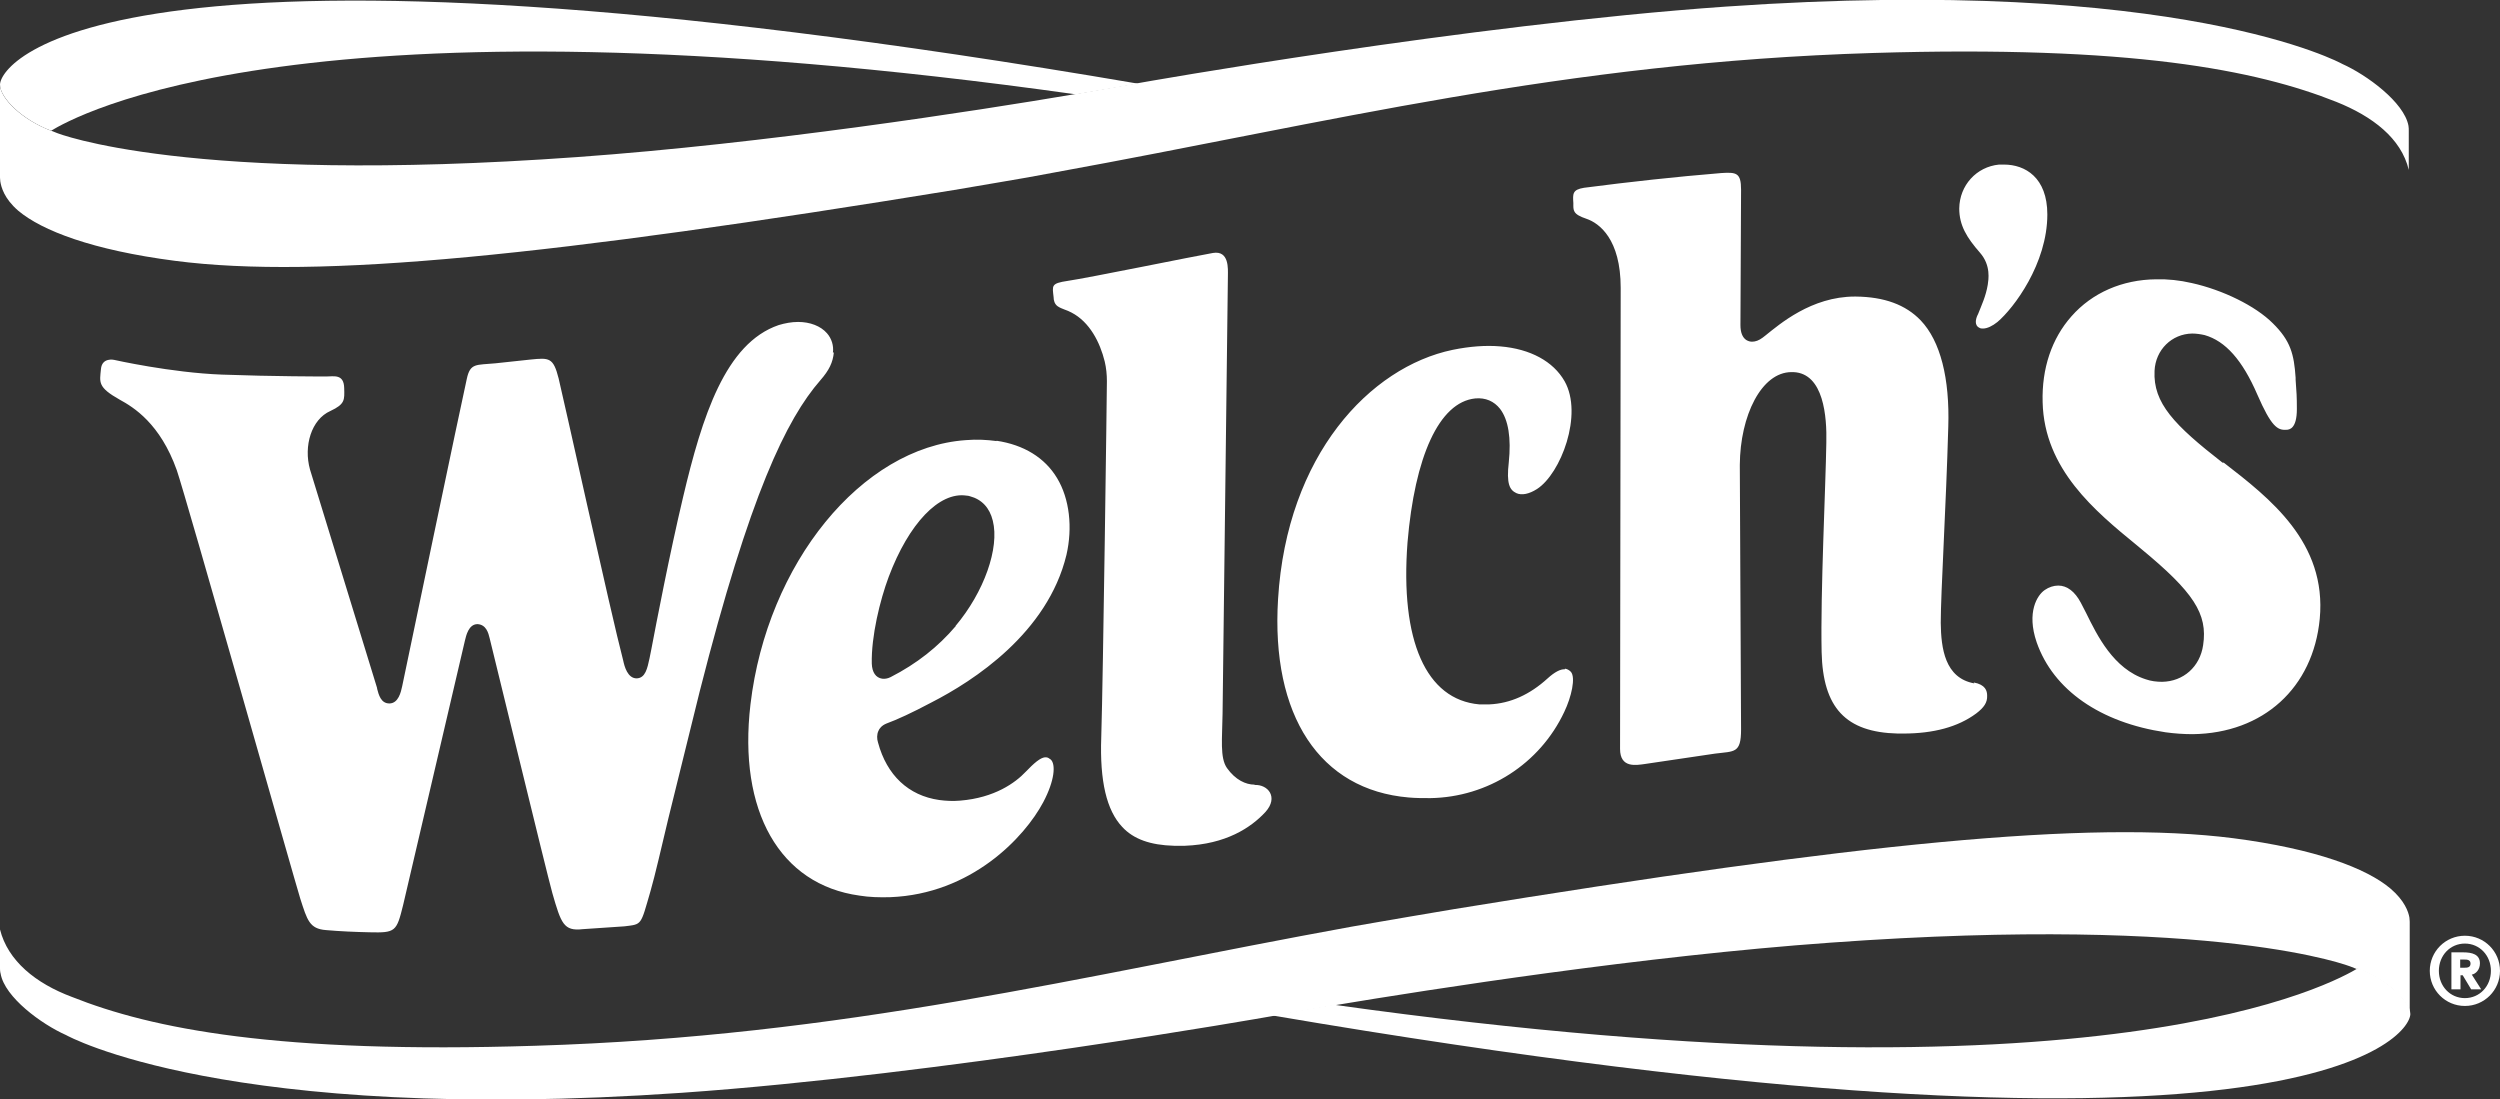 <?xml version="1.0" encoding="UTF-8"?> <svg xmlns="http://www.w3.org/2000/svg" id="Layer_2" viewBox="0 0 79.75 35.07"><rect x="0" y="0" width="79.75" height="35.07" fill="#333333" stroke="none"/><defs><style>.cls-1{fill:#fff;}</style></defs><g id="Layer_1-2"><path class="cls-1" d="M78.63,29.85c.62,0,1.12.5,1.12,1.12s-.5,1.12-1.12,1.12-1.12-.5-1.12-1.12c0-.62.5-1.12,1.12-1.12M78.63,31.84c.47,0,.83-.38.83-.87s-.36-.87-.83-.87-.83.38-.83.87.36.87.83.87M78.2,30.38h.38c.27,0,.53.06.53.35,0,.21-.14.34-.26.36l.3.47h-.32l-.27-.45h-.07v.45h-.29v-1.17h0ZM78.48,30.87h.14c.07,0,.19,0,.19-.13s-.12-.13-.19-.13h-.14v.25ZM40.02,25.03c-.28,0-.61-.15-.88-.53-.23-.33-.15-.94-.14-1.74l.17-13.96c0-.21.05-.82-.48-.73s-4,.8-4.63.89c-.54.08-.49.15-.45.52,0,.1.03.22.13.29.13.09.3.12.44.2.58.3.91.95,1.06,1.56.05.21.07.42.07.63,0,.28-.12,9.44-.18,11.36-.05,1.4.17,2.33.67,2.86.36.39.9.58,1.65.6.12,0,.24,0,.35,0,1.3-.05,2.1-.57,2.57-1.08.42-.47.08-.88-.35-.86M63.93,5.25c-.05,0-.1,0-.16,0-.72.07-1.26.66-1.27,1.4,0,.54.24.93.66,1.41.36.41.27.87.25,1.02-.06.37-.2.66-.31.94l-.02.04c-.05.11-.11.32.07.4.03.02.07.02.11.02.13,0,.3-.08.46-.21.52-.44,1.59-1.86,1.59-3.43,0-1.18-.71-1.59-1.38-1.59M62.98,21.8c-.94-.17-1.06-1.12-1.07-1.93,0-.97.17-3.72.24-6.25.05-1.55-.25-2.74-.88-3.4-.48-.5-1.16-.75-2.07-.76h-.03c-1.39,0-2.41.89-2.85,1.24l-.09.07c-.12.09-.23.13-.34.13-.09,0-.37-.04-.37-.53l.02-4.32c0-.54-.15-.56-.63-.53-1.46.12-2.92.28-4.38.47-.37.06-.36.19-.34.49,0,.23-.03.35.42.5.41.14,1.09.65,1.09,2.2l-.02,14.71c0,.62.51.52.8.48l2.23-.33c.62-.08.83,0,.83-.77l-.04-8.44c.01-1.57.69-2.96,1.65-2.96.02,0,.04,0,.06,0,.97.04,1.07,1.43,1.05,2.25-.02,1.38-.19,4.79-.15,6.68.04,1.78.77,2.56,2.43,2.6h.17c.97,0,1.75-.21,2.33-.64.25-.19.36-.35.35-.57,0-.15-.05-.35-.43-.42M49.92,21.35c-.14-.01-.33.09-.55.29-.57.52-1.19.8-1.86.83-.11,0-.22,0-.32,0-1.7-.15-2.53-2.03-2.29-5.17.23-2.72,1-4.47,2.16-4.59.33-.03.6.09.79.33.27.35.36.94.28,1.71-.08.69.03.88.24.98.17.08.41.03.66-.13.76-.49,1.48-2.38.88-3.44-.36-.63-1.09-1.03-2.05-1.11-.47-.04-.98,0-1.52.11-2.64.55-5.29,3.36-5.57,7.95-.23,3.72,1.33,6.09,4.17,6.33.22.02.45.02.69.02,1.83-.03,3.49-1.09,4.27-2.75.23-.48.37-1.1.21-1.28-.06-.06-.12-.09-.19-.1M31.79,14.07c-.3-.04-.63-.06-.98-.03-3.32.23-6.34,3.93-6.87,8.43-.4,3.4.93,5.75,3.48,6.1.3.05.64.06.98.05,2.58-.1,4.28-1.9,4.88-3.03.37-.7.4-1.21.24-1.36-.05-.04-.1-.07-.14-.07-.12-.02-.3.09-.58.38l-.08.08c-.33.35-.99.83-2.09.92-.23.02-.45.01-.67-.02-.98-.14-1.67-.79-1.95-1.83-.04-.12-.04-.26.01-.37.03-.08.11-.18.26-.24.33-.12.83-.35,1.43-.67,1.35-.69,3.71-2.22,4.31-4.71.2-.87.1-1.79-.3-2.45-.39-.65-1.06-1.06-1.93-1.19M30.49,19.97c-.56.66-1.24,1.2-2.08,1.63h0c-.1.05-.19.06-.27.05-.2-.03-.32-.2-.33-.48-.02-.87.26-2.02.54-2.77.64-1.7,1.61-2.72,2.48-2.59.04,0,.08.01.11.02.38.1.63.37.73.78.22.87-.28,2.28-1.19,3.36M26.57,11.25c.03-.22-.04-.45-.19-.62-.2-.23-.54-.36-.92-.36-.21,0-.42.04-.62.1-1.7.58-2.44,2.91-3.05,5.49-.43,1.81-.86,4.05-1.01,4.84l-.06.3c-.07.32-.13.63-.41.64h0c-.29,0-.39-.38-.43-.57-.38-1.44-1.99-8.75-2.06-9-.17-.67-.3-.66-.9-.6l-1.12.12c-.61.06-.8-.02-.91.5-.12.51-2.06,9.79-2.06,9.8-.04.19-.12.54-.4.55h-.01c-.27,0-.34-.28-.39-.47v-.02c-.04-.14-2.14-6.97-2.14-6.97-.21-.75.04-1.6.65-1.87.47-.22.45-.35.44-.73-.01-.46-.33-.37-.58-.37-.07,0-1.69,0-3.32-.06-1.62-.06-3.44-.47-3.44-.47,0,0-.39-.09-.42.3-.04.42-.11.57.6.97.44.24,1.29.76,1.82,2.25.27.77,3.81,13.27,3.94,13.67.22.68.29.96.82,1,.46.04.92.06,1.39.07.83.02.86-.02,1.07-.87l1.97-8.43c.04-.17.12-.52.39-.53h.02c.27.02.34.28.38.45h0c.05.18,1.82,7.49,2,8.13.28.97.36,1.22.97,1.15l1.33-.09c.57-.07.51-.02.83-1.12.15-.52.35-1.4.57-2.32l1-4.05c1.6-6.3,2.77-8.69,3.85-9.93.28-.32.4-.57.43-.89M70.91,14.76h-.01c-1.54-1.2-2.22-1.9-2.17-2.93.03-.67.55-1.18,1.2-1.19.13,0,.27.02.4.05.66.19,1.2.79,1.68,1.9.44,1.01.64,1.14.92,1.12.1,0,.34-.03.34-.66,0-.41-.01-.53-.04-.94v-.06c-.05-.75-.16-1.18-.73-1.74-.55-.55-1.59-1.06-2.58-1.28-.39-.09-.77-.13-1.14-.12-1.08.01-2.04.43-2.7,1.18-.63.71-.95,1.66-.92,2.74.05,2.14,1.68,3.48,3,4.56l.12.1c1.7,1.4,2.15,2.09,2,3.09-.1.69-.63,1.16-1.31,1.17-.17,0-.35-.02-.52-.08-1.03-.33-1.55-1.4-1.9-2.11l-.17-.33c-.19-.36-.44-.55-.72-.55-.15,0-.3.05-.43.14-.24.16-.59.71-.26,1.67.53,1.52,2.03,2.56,4.11,2.87.29.04.58.06.87.06,2.25-.03,3.84-1.48,4.05-3.68.23-2.44-1.6-3.85-3.06-4.98M76.89,32.35c0-.42-.74-1.12-1.66-1.47-.68.4-7.9,4.65-32.69,1.17l-1.97.34c32.71,5.58,36.3.72,36.32-.04h0ZM0,2.7c0,.42.7,1.12,1.63,1.47.67-.4,7.9-4.65,32.69-1.16l1.99-.34C3.61-2.92.01,1.95,0,2.7Z"></path><path class="cls-1" d="M75.21,30.9c.93.35,1.66,1.04,1.66,1.47v-2.95s0-.05-.01-.15c-.03-.18-.15-.54-.61-.93-.76-.64-2.38-1.26-5-1.6-4.61-.59-12.05.17-24.86,2.26l-1.42.24-.93.16-.92.16c-8.69,1.58-16.17,3.5-26.05,3.8-8.23.26-12.22-.54-14.78-1.56C1.14,31.37.25,30.65,0,29.65v1.25s0,.1.02.16c.13.75,1.3,1.61,2.09,1.96,0,0,5.08,2.85,19.64,1.84,8.3-.58,18.74-2.43,18.74-2.43l2.01-.35c3.25-.54,9.9-1.58,15.9-2.01,12.47-.9,16.6.77,16.6.77,0,0,.08.03.2.08M1.63,4.17c-.93-.35-1.63-1.04-1.63-1.47h0s0,.14,0,.14v2.81s0,.05.01.14c.03.18.12.54.57.93.76.64,2.38,1.26,5,1.6,4.61.6,12.05-.17,24.86-2.26l1.41-.24.93-.16.92-.17c8.69-1.58,16.17-3.5,26.05-3.8,8.23-.25,12.22.54,14.78,1.56,1.15.46,2.07,1.16,2.31,2.17v-1.25c0-.05,0-.1-.01-.16-.14-.75-1.33-1.62-2.11-1.97,0,0-5.1-2.84-19.66-1.83-8.3.58-18.74,2.44-18.74,2.44l-2.01.35c-3.25.55-9.9,1.58-15.89,2.01-12.48.9-16.61-.77-16.61-.77,0,0-.08-.03-.2-.08"></path></g></svg> 